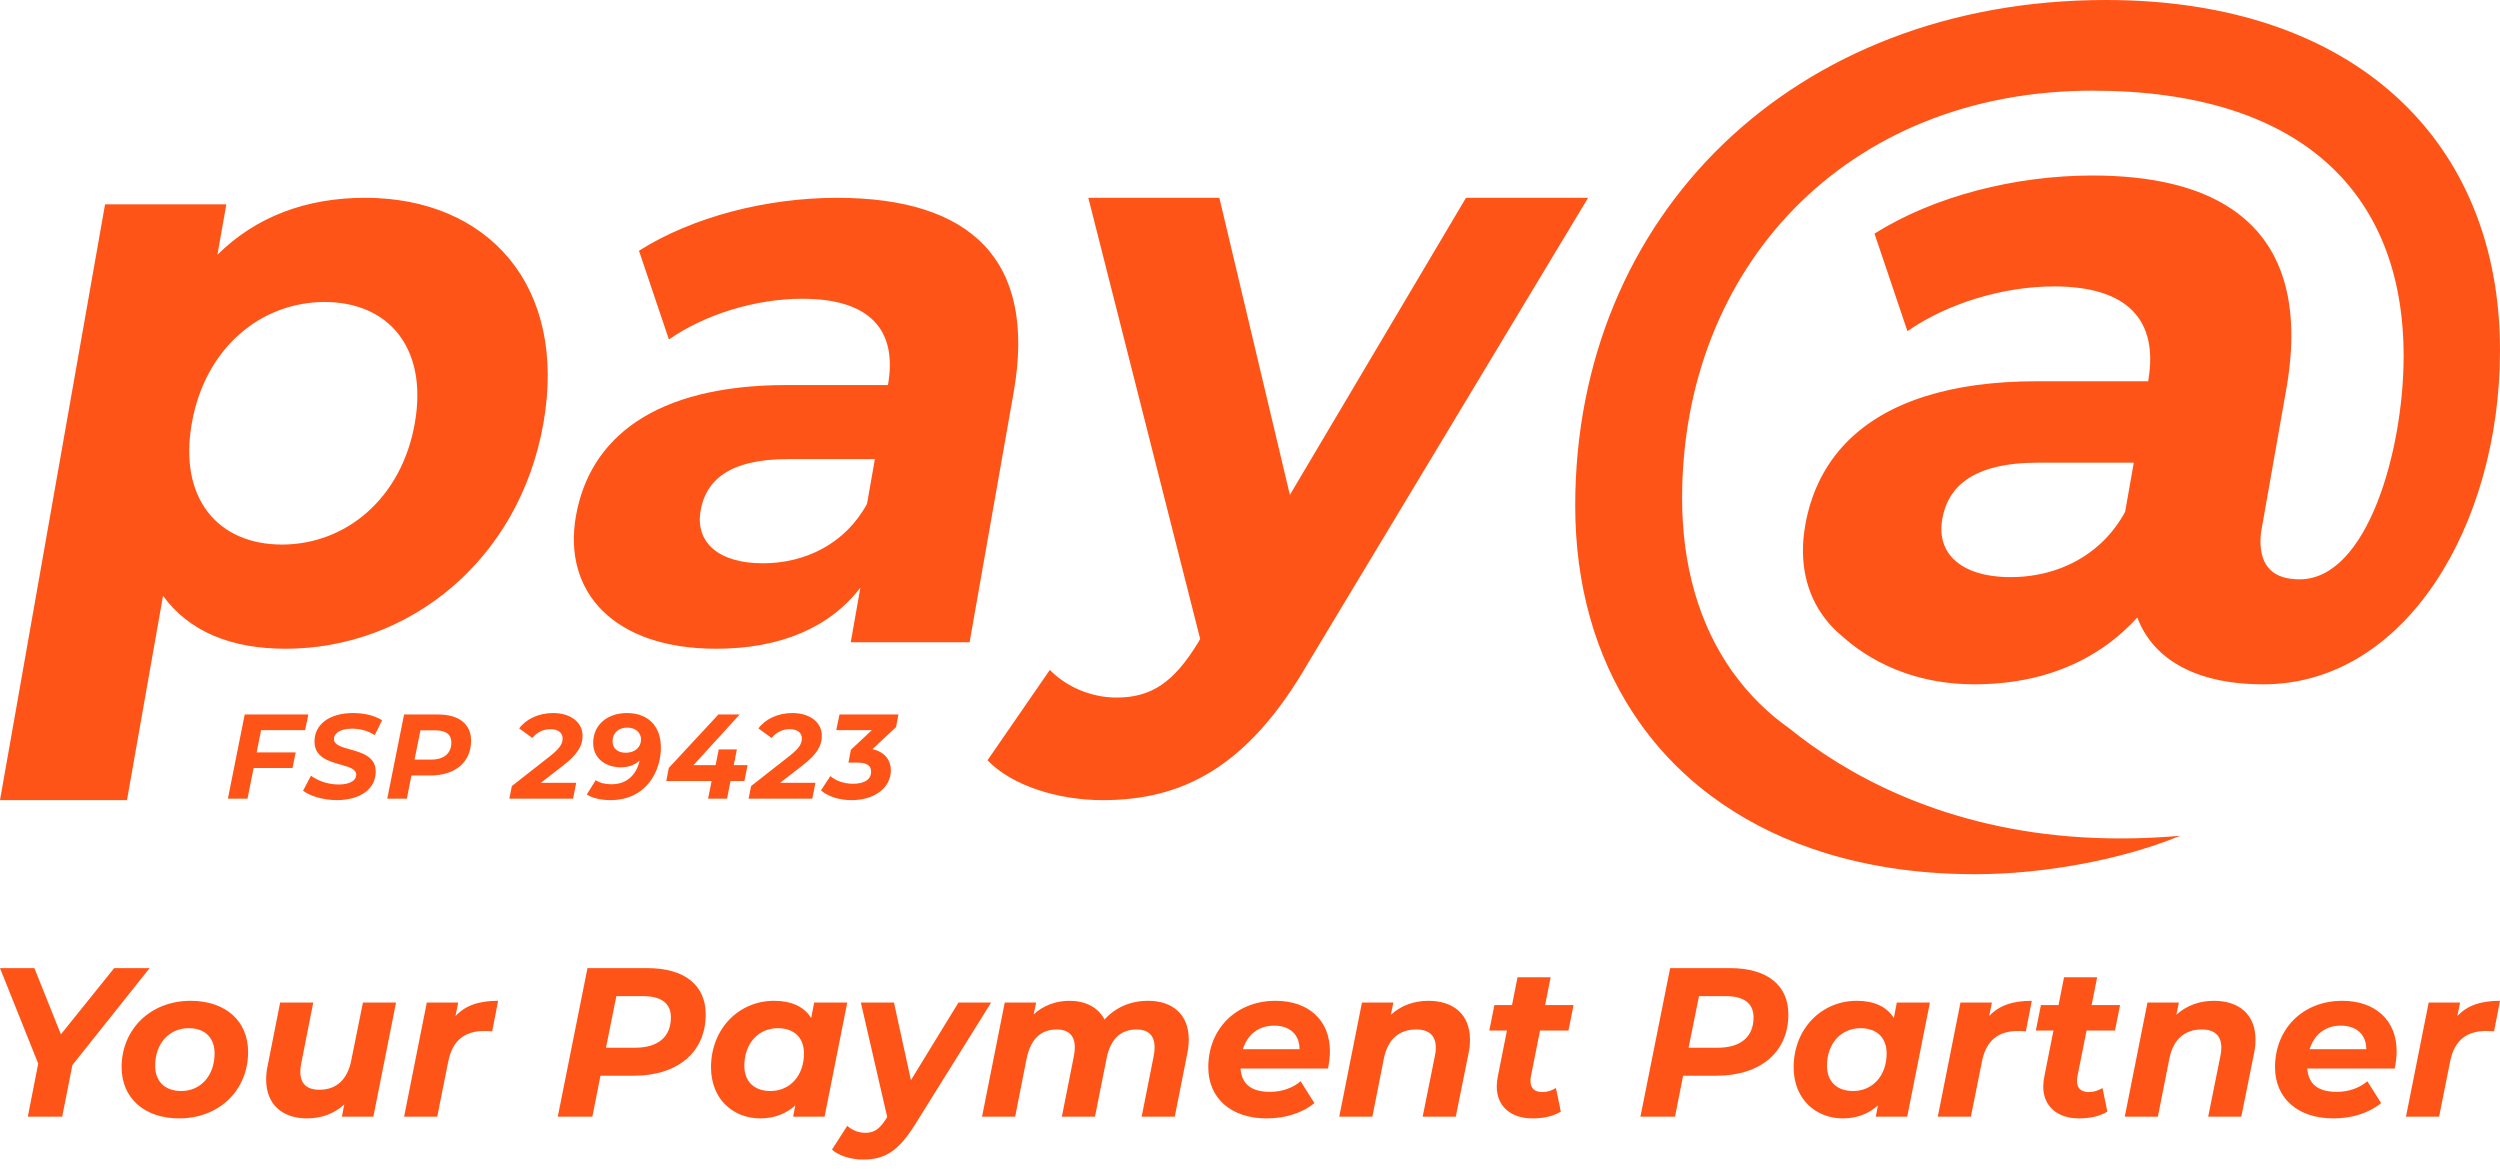 <svg width="124" height="58" viewBox="0 0 124 58" fill="none" xmlns="http://www.w3.org/2000/svg">
<g id="pay@-logo">
<path id="Combined Shape" fill-rule="evenodd" clip-rule="evenodd" d="M101.088 22.948C97.851 22.948 96.618 24.145 96.337 25.743C96.192 26.561 96.399 27.251 96.915 27.75L96.917 27.752L96.918 27.752L96.919 27.752C97.495 28.308 98.452 28.625 99.732 28.625C101.474 28.625 103.145 28.018 104.369 26.786C104.766 26.385 105.117 25.919 105.406 25.386L105.836 22.948H101.088ZM78.131 25.09C78.131 10.652 88.97 0 104.45 0C116.806 0 124 7.006 124 17.374C124 26.036 119.315 33.942 112.259 33.942C110.483 33.942 109.03 33.593 107.943 32.928C107.031 32.375 106.378 31.601 106.011 30.628C105.614 31.064 105.183 31.462 104.716 31.821C102.953 33.172 100.687 33.942 97.919 33.942C95.399 33.942 93.134 33.112 91.427 31.605C91.415 31.594 91.404 31.584 91.393 31.575L91.379 31.563L91.359 31.545C91.045 31.287 90.768 31.002 90.533 30.692C89.573 29.453 89.223 27.851 89.54 26.052C90.058 23.112 91.912 20.797 95.457 19.668C96.994 19.176 98.846 18.91 101.047 18.91H106.548C106.554 18.877 106.56 18.844 106.564 18.811C107.039 15.898 105.561 14.206 101.877 14.206C99.347 14.206 96.581 15.051 94.609 16.426L93.326 12.626L92.975 11.59C95.924 9.726 99.963 8.705 103.779 8.705C106.701 8.705 109.032 9.248 110.694 10.368C113.172 12.036 114.161 14.98 113.399 19.308L112.288 25.604L112.148 26.404C112.129 26.566 112.119 26.713 112.119 26.843C112.119 28.072 112.734 28.735 114.06 28.735C117.419 28.735 119.22 22.346 119.22 17.657C119.22 9.515 114.06 4.497 103.789 4.497C91.528 4.497 83.432 13.304 83.432 24.712C83.432 28.057 84.276 30.971 85.893 33.267C85.893 33.267 85.901 33.277 85.913 33.298C85.928 33.316 85.949 33.346 85.977 33.383C85.986 33.393 85.996 33.406 86.004 33.417C86.762 34.467 87.69 35.381 88.773 36.146C91.431 38.293 95.984 40.942 102.664 41.487C104.351 41.623 106.172 41.627 108.134 41.456C105.266 42.637 101.388 43.36 97.964 43.36C94.976 43.36 92.273 42.92 89.892 42.099C87.991 41.446 86.293 40.548 84.821 39.438C83.306 38.299 82.029 36.936 81.012 35.381C81.005 35.375 81.001 35.367 80.997 35.361C79.129 32.505 78.131 29.012 78.131 25.09ZM20.574 20.994C21.236 17.239 19.254 14.979 16.105 14.979C12.956 14.979 10.175 17.239 9.513 20.994C8.851 24.749 10.834 27.01 13.983 27.01C17.132 27.01 19.912 24.749 20.574 20.994ZM26.953 20.994C25.751 27.817 20.258 32.177 14.162 32.177C11.457 32.177 9.386 31.329 8.085 29.553L6.298 39.686H0L5.211 10.135H11.226L10.784 12.638C12.694 10.74 15.198 9.811 18.105 9.811C24.201 9.811 28.157 14.172 26.953 20.994ZM3.021 51.303L5.663 48.019H7.421L3.589 52.829L3.084 55.388H1.379L1.895 52.755L0 48.019H1.705L3.021 51.303ZM9.359 50.998C10.18 50.998 10.643 51.482 10.643 52.251C10.643 53.356 9.949 54.114 8.99 54.114C8.169 54.114 7.696 53.63 7.696 52.861C7.696 51.756 8.39 50.998 9.359 50.998ZM9.453 49.64C7.464 49.64 6.032 51.051 6.032 52.935C6.032 54.462 7.158 55.472 8.885 55.472C10.885 55.472 12.306 54.062 12.306 52.178C12.306 50.64 11.19 49.64 9.453 49.64ZM19.644 49.724L18.518 55.388H16.959L17.075 54.777C16.57 55.251 15.917 55.472 15.233 55.472C14.022 55.472 13.201 54.798 13.201 53.545C13.201 53.335 13.222 53.103 13.275 52.862L13.896 49.724H15.538L14.938 52.757C14.906 52.903 14.896 53.041 14.896 53.167C14.896 53.735 15.201 54.051 15.843 54.051C16.654 54.051 17.222 53.588 17.422 52.598L18.002 49.724H19.644ZM24.327 51.15L24.412 51.157L24.707 49.64C23.791 49.64 23.096 49.851 22.591 50.398L22.728 49.724H21.17L20.043 55.388H21.686L22.233 52.651C22.444 51.588 23.065 51.135 24.033 51.135C24.142 51.135 24.224 51.142 24.327 51.15ZM33.277 50.461C33.277 49.745 32.771 49.409 31.908 49.409H30.571L30.056 51.967H31.498C32.624 51.967 33.277 51.441 33.277 50.461ZM35.003 50.313C35.003 52.187 33.624 53.356 31.423 53.356H29.782L29.381 55.388H27.665L29.139 48.019H32.118C33.961 48.019 35.003 48.871 35.003 50.313ZM38.582 50.998C39.403 50.998 39.877 51.482 39.877 52.251C39.877 53.356 39.182 54.114 38.214 54.114C37.392 54.114 36.919 53.63 36.919 52.861C36.919 51.756 37.614 50.998 38.582 50.998ZM40.898 55.388L42.024 49.724H40.382L40.235 50.493C39.866 49.903 39.213 49.64 38.392 49.64C36.645 49.64 35.266 51.03 35.266 52.935C35.266 54.546 36.392 55.472 37.708 55.472C38.403 55.472 38.992 55.241 39.445 54.83L39.34 55.388H40.898ZM49.162 49.724L45.393 55.767C44.561 57.104 43.887 57.514 42.803 57.514C42.224 57.514 41.593 57.325 41.266 57.02L42.024 55.841C42.256 56.051 42.571 56.188 42.93 56.188C43.361 56.188 43.635 55.988 43.951 55.493L44.004 55.398L42.698 49.724H44.34L45.182 53.577L47.541 49.724H49.162ZM58.889 52.251C58.942 51.998 58.962 51.777 58.962 51.556C58.962 50.304 58.152 49.64 56.942 49.64C56.068 49.64 55.331 49.967 54.783 50.567C54.468 49.956 53.825 49.64 53.047 49.64C52.383 49.64 51.762 49.861 51.268 50.314L51.394 49.724H49.836L48.709 55.388H50.351L50.92 52.504C51.13 51.504 51.647 51.062 52.415 51.062C53.004 51.062 53.31 51.367 53.31 51.946C53.31 52.072 53.299 52.209 53.267 52.367L52.668 55.388H54.31L54.889 52.482C55.089 51.504 55.615 51.062 56.373 51.062C56.963 51.062 57.267 51.367 57.267 51.935C57.267 52.072 57.257 52.209 57.226 52.367L56.626 55.388H58.268L58.889 52.251ZM61.647 52.04H64.457C64.457 51.292 63.952 50.871 63.194 50.871C62.405 50.871 61.868 51.334 61.647 52.04ZM65.869 52.998H61.531C61.584 53.767 62.058 54.156 62.995 54.156C63.573 54.156 64.121 53.967 64.51 53.63L65.195 54.714C64.542 55.241 63.689 55.472 62.826 55.472C61.058 55.472 59.931 54.472 59.931 52.935C59.931 51.041 61.3 49.64 63.268 49.64C64.921 49.64 65.964 50.619 65.964 52.135C65.964 52.441 65.921 52.735 65.869 52.998ZM72.838 52.251C72.891 52.008 72.911 51.777 72.911 51.566C72.911 50.314 72.09 49.64 70.848 49.64C70.153 49.64 69.501 49.861 68.985 50.334L69.111 49.724H67.553L66.427 55.388H68.069L68.637 52.514C68.837 51.524 69.416 51.061 70.248 51.061C70.901 51.061 71.216 51.388 71.216 51.966C71.216 52.082 71.206 52.219 71.174 52.356L70.564 55.388H72.206L72.838 52.251ZM75.933 53.388C75.912 53.472 75.912 53.546 75.912 53.619C75.912 53.967 76.101 54.167 76.512 54.167C76.733 54.167 76.965 54.093 77.175 53.967L77.417 55.135C77.007 55.388 76.501 55.472 76.006 55.472C74.953 55.472 74.238 54.883 74.238 53.893C74.238 53.735 74.259 53.567 74.29 53.399L74.744 51.114H73.87L74.122 49.851H74.996L75.269 48.471H76.912L76.638 49.851H78.049L77.796 51.114H76.385L75.933 53.388ZM85.607 49.409C86.471 49.409 86.976 49.745 86.976 50.461C86.976 51.441 86.323 51.967 85.197 51.967H83.754L84.27 49.409H85.607ZM85.123 53.356C87.324 53.356 88.703 52.187 88.703 50.313C88.703 48.871 87.66 48.019 85.818 48.019H82.839L81.365 55.388H83.081L83.481 53.356H85.123ZM93.577 52.251C93.577 51.482 93.103 50.998 92.282 50.998C91.314 50.998 90.618 51.756 90.618 52.861C90.618 53.63 91.092 54.114 91.914 54.114C92.882 54.114 93.577 53.356 93.577 52.251ZM95.724 49.724L94.597 55.388H93.039L93.145 54.83C92.692 55.241 92.103 55.472 91.407 55.472C90.091 55.472 88.965 54.546 88.965 52.935C88.965 51.03 90.344 49.64 92.092 49.64C92.913 49.64 93.566 49.903 93.934 50.493L94.082 49.724H95.724ZM100.396 51.15L100.482 51.157L100.777 49.64C99.862 49.64 99.166 49.851 98.662 50.398L98.798 49.724H97.24L96.114 55.388H97.756L98.304 52.651C98.514 51.588 99.135 51.135 100.103 51.135C100.212 51.135 100.294 51.142 100.396 51.15ZM103.04 53.388C103.019 53.472 103.019 53.546 103.019 53.619C103.019 53.967 103.208 54.167 103.619 54.167C103.84 54.167 104.072 54.093 104.283 53.967L104.524 55.135C104.114 55.388 103.609 55.472 103.114 55.472C102.061 55.472 101.345 54.883 101.345 53.893C101.345 53.735 101.366 53.567 101.398 53.399L101.851 51.114H100.977L101.229 49.851H102.103L102.377 48.471H104.019L103.745 49.851H105.156L104.904 51.114H103.493L103.04 53.388ZM111.799 52.251C111.852 52.008 111.873 51.777 111.873 51.566C111.873 50.314 111.052 49.64 109.81 49.64C109.115 49.64 108.462 49.861 107.946 50.334L108.072 49.724H106.515L105.388 55.388H107.03L107.599 52.514C107.799 51.524 108.378 51.061 109.21 51.061C109.862 51.061 110.178 51.388 110.178 51.966C110.178 52.082 110.168 52.219 110.136 52.356L109.526 55.388H111.168L111.799 52.251ZM114.557 52.04H117.367C117.367 51.292 116.863 50.871 116.104 50.871C115.315 50.871 114.778 51.334 114.557 52.04ZM118.778 52.998H114.441C114.494 53.767 114.967 54.156 115.904 54.156C116.483 54.156 117.031 53.967 117.42 53.63L118.104 54.714C117.451 55.241 116.599 55.472 115.736 55.472C113.968 55.472 112.841 54.472 112.841 52.935C112.841 51.041 114.209 49.64 116.178 49.64C117.83 49.64 118.873 50.619 118.873 52.135C118.873 52.441 118.831 52.735 118.778 52.998ZM123.619 51.15L123.705 51.157L124 49.64C123.084 49.64 122.389 49.851 121.884 50.398L122.021 49.724H120.463L119.336 55.388H120.979L121.526 52.651C121.736 51.588 122.358 51.135 123.326 51.135C123.435 51.135 123.517 51.142 123.619 51.15ZM43.395 22.771L43.004 24.991C41.928 26.97 39.941 27.939 37.841 27.939C35.621 27.939 34.474 26.889 34.752 25.315C35.008 23.861 36.129 22.771 39.075 22.771H43.395ZM48.091 31.855L50.277 19.461C51.437 12.88 48.143 9.812 41.522 9.812C38.05 9.812 34.375 10.741 31.693 12.436L33.178 16.837C34.973 15.585 37.49 14.818 39.792 14.818C43.183 14.818 44.52 16.392 44.043 19.098H39.037C32.416 19.098 29.241 21.762 28.566 25.597C27.904 29.351 30.433 32.177 35.519 32.177C38.709 32.177 41.154 31.128 42.674 29.149L42.197 31.855H48.091ZM78.769 9.812L64.894 32.863C61.87 38.112 58.604 39.687 54.688 39.687C52.467 39.687 50.173 38.96 48.981 37.708L52.072 33.227C52.892 34.075 54.132 34.599 55.383 34.599C57.119 34.599 58.223 33.832 59.412 31.895L59.529 31.693L53.981 9.812H60.48L63.978 24.547L72.713 9.812H78.769ZM12.95 36.214L12.729 37.318H14.668L14.507 38.093H12.58L12.275 39.615H11.303L12.138 35.438H15.294L15.133 36.214H12.95ZM15.425 38.475L15.032 39.221C15.383 39.483 16.028 39.686 16.708 39.686C17.871 39.686 18.635 39.131 18.635 38.266C18.635 37.526 17.943 37.332 17.36 37.169C16.932 37.049 16.562 36.946 16.565 36.655C16.565 36.358 16.893 36.142 17.454 36.142C17.866 36.142 18.271 36.25 18.587 36.464L18.951 35.725C18.587 35.492 18.068 35.367 17.508 35.367C16.35 35.367 15.598 35.922 15.598 36.781C15.598 37.56 16.308 37.76 16.896 37.926C17.313 38.044 17.669 38.144 17.669 38.421C17.669 38.726 17.334 38.911 16.803 38.911C16.308 38.911 15.807 38.756 15.425 38.475ZM22.387 36.823C22.387 36.417 22.1 36.226 21.611 36.226H20.853L20.561 37.676H21.378C22.017 37.676 22.387 37.378 22.387 36.823ZM23.365 36.739C23.365 37.801 22.584 38.464 21.337 38.464H20.406L20.18 39.615H19.207L20.042 35.439H21.731C22.775 35.439 23.365 35.922 23.365 36.739ZM28.579 38.827H26.825L27.935 37.968C28.669 37.401 28.895 36.983 28.895 36.488C28.895 35.838 28.317 35.367 27.434 35.367C26.712 35.367 26.086 35.671 25.752 36.13L26.402 36.602C26.634 36.322 26.957 36.166 27.291 36.166C27.697 36.166 27.905 36.351 27.905 36.626C27.905 36.9 27.762 37.121 27.291 37.497L25.388 38.988L25.262 39.615H28.424L28.579 38.827ZM31.795 36.679C31.795 36.363 31.551 36.089 31.109 36.089C30.692 36.089 30.382 36.345 30.382 36.769C30.382 37.127 30.644 37.336 31.038 37.336C31.491 37.336 31.795 37.061 31.795 36.679ZM32.78 37.079C32.78 38.261 32.052 39.686 30.274 39.686C29.815 39.686 29.373 39.585 29.105 39.406L29.547 38.696C29.767 38.845 30.03 38.899 30.328 38.899C31.151 38.899 31.587 38.362 31.724 37.723C31.473 37.956 31.151 38.058 30.788 38.058C30.054 38.058 29.421 37.628 29.421 36.853C29.421 35.94 30.137 35.367 31.098 35.367C32.082 35.367 32.78 35.952 32.78 37.079ZM36.234 38.738H36.92L37.081 37.95H36.395L36.55 37.169H35.65L35.494 37.95H34.397L36.687 35.439H35.632L33.173 38.088L33.048 38.738H35.297L35.119 39.615H36.061L36.234 38.738ZM38.692 38.827H40.446L40.291 39.615H37.129L37.254 38.988L39.157 37.497C39.629 37.121 39.772 36.9 39.772 36.626C39.772 36.351 39.563 36.166 39.157 36.166C38.824 36.166 38.501 36.322 38.269 36.602L37.618 36.13C37.952 35.671 38.579 35.367 39.301 35.367C40.184 35.367 40.762 35.838 40.762 36.488C40.762 36.983 40.536 37.401 39.802 37.968L38.692 38.827ZM43.274 37.157L44.443 36.065L44.562 35.438H41.639L41.478 36.214H43.244L42.206 37.187L42.081 37.825H42.522C42.981 37.825 43.208 37.968 43.208 38.272C43.208 38.654 42.886 38.875 42.313 38.875C41.872 38.875 41.46 38.732 41.185 38.494L40.72 39.203C41.078 39.514 41.633 39.687 42.248 39.687C43.381 39.687 44.186 39.066 44.186 38.213C44.186 37.67 43.852 37.288 43.274 37.157Z" fill="#FF5417"/>
</g>
</svg>
